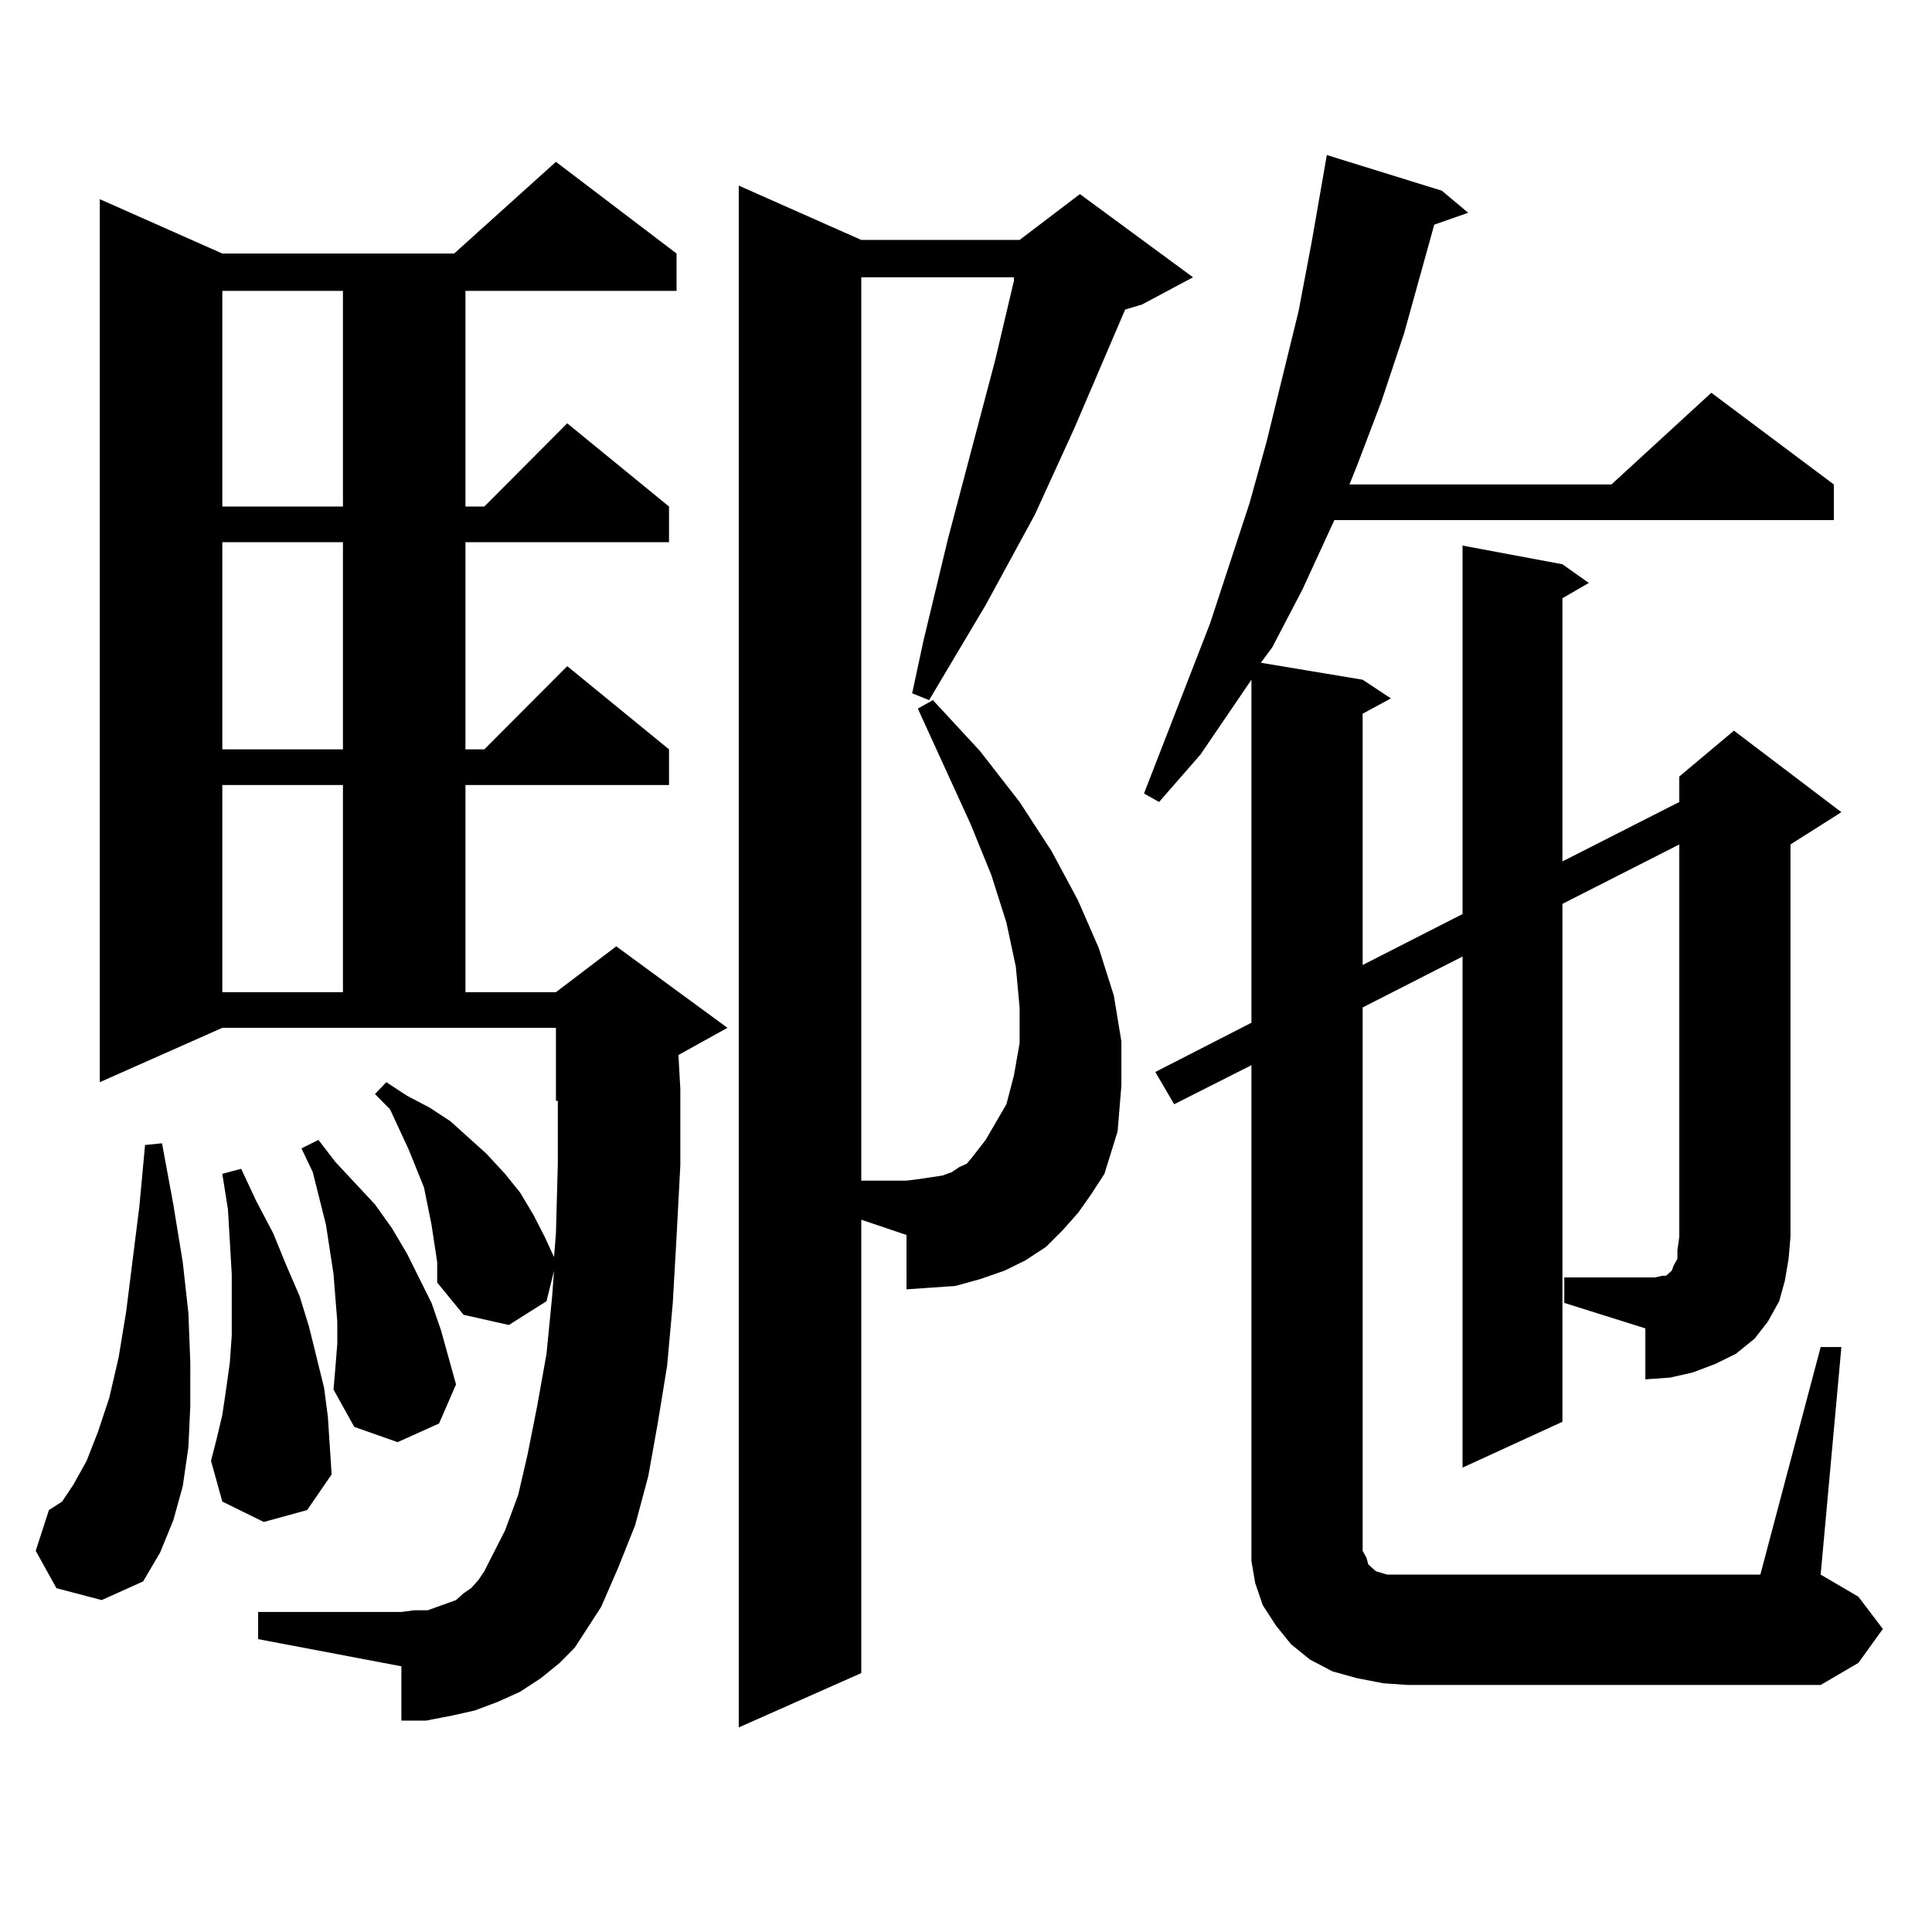 <?xml version="1.0" encoding="utf-8"?>
<!-- Generator: Adobe Illustrator 16.0.0, SVG Export Plug-In . SVG Version: 6.00 Build 0)  -->
<!DOCTYPE svg PUBLIC "-//W3C//DTD SVG 1.1//EN" "http://www.w3.org/Graphics/SVG/1.1/DTD/svg11.dtd">
<svg version="1.1" id="图层_1" xmlns="http://www.w3.org/2000/svg" xmlns:xlink="http://www.w3.org/1999/xlink" x="0px" y="0px"
	 width="1000px" height="1000px" viewBox="0 0 1000 1000" enable-background="new 0 0 1000 1000" xml:space="preserve">
<path d="M29.219,822.043l-10.731-19.336l6.829-21.094l6.829-4.395l5.854-8.789l6.829-12.305l5.854-14.941l5.854-17.578l4.878-21.094
	l3.902-23.73l6.829-54.492l2.927-31.641l8.78-0.879l5.854,31.641l4.878,29.883l2.927,26.367l0.976,25.488V728l-0.976,21.094
	l-2.927,20.215l-4.878,17.578l-6.829,16.699l-8.78,14.941l-21.463,9.668L29.219,822.043z M297.505,852.805l-7.805,7.91l-9.756,7.91
	l-10.731,7.031l-11.707,5.273l-11.707,4.395l-11.707,2.637l-13.658,2.637h-12.683v-28.125l-74.145-14.063v-14.063h74.145
	l6.829-0.879h6.829l4.878-1.758l4.878-1.758l4.878-1.758l3.902-3.516l3.902-2.637l3.902-4.395l2.927-4.395l10.731-21.094
	l6.829-18.457l4.878-21.094L277.993,728l4.878-27.246l2.927-29.883l0.976-13.184l-3.902,15.82l-19.512,12.305l-23.414-5.273
	l-13.658-16.699v-10.547l-2.927-19.336l-1.951-9.668l-1.951-9.668l-7.805-19.336l-9.756-21.094l-7.805-7.91l5.854-6.152
	l10.731,7.031l11.707,6.152l10.731,7.031l9.756,8.789l8.78,7.91l9.756,10.547l7.805,9.668l6.829,11.426l5.854,11.426l4.878,10.547
	l0.976-12.305l0.976-36.035v-32.52h-0.976v-37.793H115.07l-63.413,28.125V103.098l63.413,28.125h119.997l52.682-47.461
	l62.438,47.461v19.336H240.921V262.18h9.756l42.926-43.066l52.682,43.066v18.457H240.921v107.227h9.756l42.926-43.066l52.682,43.066
	v18.457H240.921v107.227h46.828l31.219-23.73l57.56,42.188l-25.365,14.063l0.976,17.578v39.551l-1.951,36.914l-1.951,34.277
	l-2.927,32.52l-4.878,29.883l-4.878,27.246l-6.829,25.488l-8.78,21.973l-8.78,20.215l-6.829,10.547L297.505,852.805z
	 M136.533,787.766l-21.463-10.547l-5.854-21.094l2.927-11.426l2.927-12.305l1.951-13.184l1.951-14.063l0.976-14.063v-31.641
	l-0.976-16.699l-0.976-16.699l-2.927-18.457l9.756-2.637l7.805,16.699l8.78,16.699l6.829,16.699l6.829,15.82l4.878,15.82
	l3.902,15.82l3.902,15.82l1.951,14.941l0.976,14.941l0.976,14.941l-12.683,18.457L136.533,787.766z M115.07,150.559V262.18h62.438
	V150.559H115.07z M115.07,280.637v107.227h62.438V280.637H115.07z M115.07,406.32v107.227h62.438V406.32H115.07z M174.581,695.48
	v-11.426l-0.976-12.305l-0.976-12.305l-3.902-25.488l-6.829-27.246l-5.854-12.305l8.78-4.395l8.78,11.426l20.487,21.973l8.78,12.305
	l7.805,13.184l12.683,25.488l4.878,14.063l3.902,14.063l3.902,14.063l-8.78,20.215l-21.463,9.668l-22.438-7.91l-10.731-19.336
	l0.976-11.426L174.581,695.48z M557.986,627.805l-7.805,8.789l-8.78,8.789l-10.731,7.031l-10.731,5.273l-12.683,4.395l-12.683,3.516
	l-12.683,0.879l-12.683,0.879V639.23l-23.414-7.91v234.668l-63.413,28.125V96.066l63.413,28.125h81.949l31.219-23.73l58.535,43.066
	l-26.341,14.063l-8.78,2.637l-26.341,61.523l-20.487,44.824l-25.365,46.582l-29.268,49.219l-8.78-3.516l5.854-27.246l12.683-52.734
	l24.39-92.285l9.756-41.309v-1.758h-79.022v467.578h23.414l6.829-0.879l5.854-0.879l5.854-0.879l4.878-1.758l3.902-2.637
	l3.902-1.758l2.927-3.516l6.829-8.789l10.731-18.457l3.902-14.941l2.927-16.699v-18.457l-1.951-21.094l-4.878-22.852l-7.805-24.609
	l-10.731-26.367l-27.316-59.766l7.805-4.395l24.39,26.367l20.487,26.367l16.585,25.488l13.658,25.488l10.731,24.609l7.805,24.609
	l3.902,23.73v22.852l-1.951,23.73l-6.829,21.973l-6.829,10.547L557.986,627.805z M809.688,661.203h41.95h4.878l3.902-0.879h1.951
	l0.976-0.879l0.976-0.879l0.976-0.879l0.976-2.637l1.951-3.516v-4.395l0.976-7.031V437.082l-60.486,30.762V735.91l-51.706,23.73
	V495.09L705.3,521.457v275.098v6.152l1.951,3.516l0.976,3.516l2.927,2.637l0.976,0.879l5.854,1.758h4.878h188.288l31.219-117.773
	h10.731l-10.731,117.773l19.512,11.426l12.683,16.699l-12.683,17.578l-19.512,11.426H728.714l-12.683-0.879l-13.658-2.637
	l-12.683-3.516l-11.707-6.152l-9.756-7.91l-7.805-9.668l-6.829-10.547l-3.902-11.426l-1.951-11.426v-11.426V551.34l-39.999,20.215
	l-9.756-16.699l49.755-25.488V351.828L621.399,390.5l-21.463,24.609l-7.805-4.395l34.146-87.891l20.487-62.402l8.78-31.641
	l16.585-67.676l6.829-36.035l7.805-44.824l59.511,18.457l13.658,11.426l-17.561,6.152l-15.609,56.25l-11.707,35.156l-12.683,33.398
	l-3.902,9.668h135.606l51.706-47.461l63.413,47.461v18.457h-258.53l-16.585,36.035l-15.609,29.883l-5.854,7.91l52.682,8.789
	l14.634,9.668l-14.634,7.91v130.078l51.706-26.367V282.395l51.706,9.668l13.658,9.668l-13.658,7.91v136.23l60.486-30.762v-13.184
	l28.292-23.73l55.608,42.188l-26.341,16.699v203.027l-0.976,11.426l-1.951,11.426l-2.927,10.547l-5.854,10.547l-6.829,8.789
	l-9.756,7.91l-10.731,5.273l-11.707,4.395l-11.707,2.637l-12.683,0.879V687.57l-41.95-13.184V661.203z"/>
</svg>
